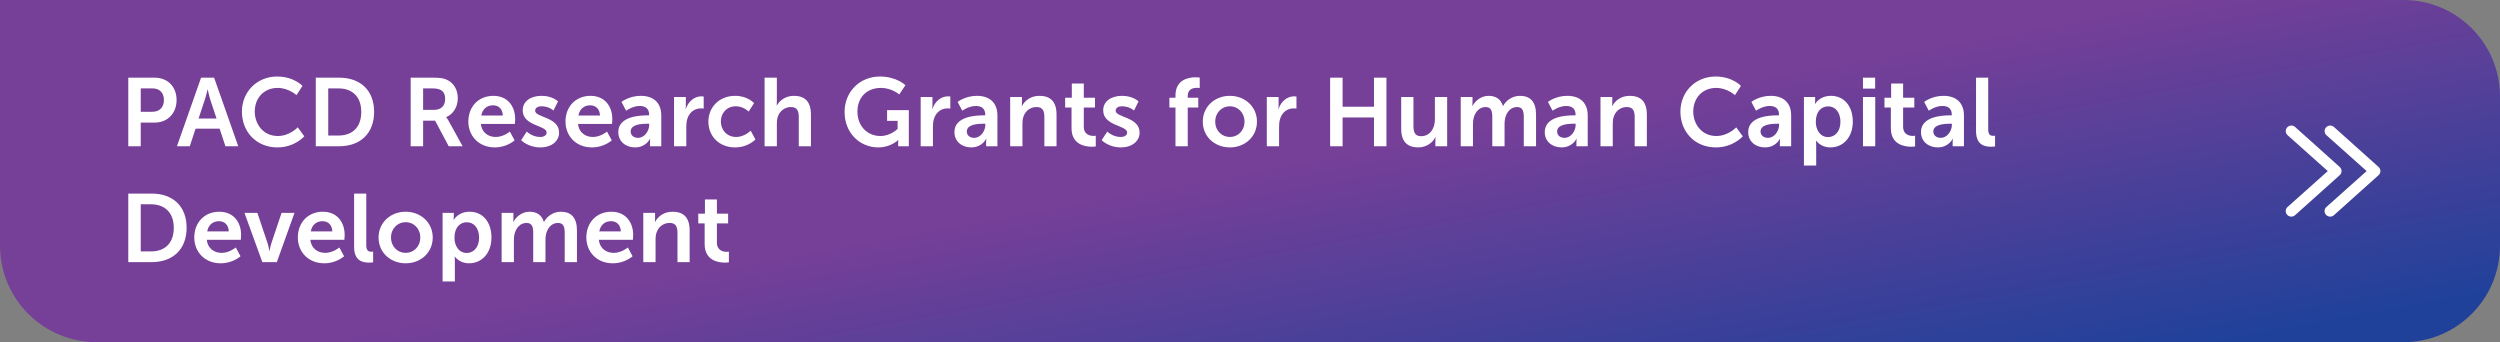 <svg width="906" height="124" viewBox="0 0 906 124" fill="none" xmlns="http://www.w3.org/2000/svg">
<rect x="0" y="0" width="906" height="124" fill="#808080" stroke="none"/>
<path d="M0 0H871C890.33 0 906 15.67 906 35V89C906 108.33 890.33 124 871 124H35C15.67 124 0 108.33 0 89V0Z" fill="url(#paint0_linear_1_9773)"/>
<path d="M46.49 53V28.15H56.08C60.735 28.15 63.99 31.405 63.99 36.235C63.99 41.065 60.735 44.425 56.08 44.425H51.005V53H46.49ZM51.005 40.505H55.24C57.865 40.505 59.405 38.825 59.405 36.235C59.405 33.68 57.865 32.035 55.31 32.035H51.005V40.505ZM81.692 53L79.592 46.63H70.877L68.777 53H64.122L72.872 28.15H77.597L86.347 53H81.692ZM75.287 32.455H75.217C75.217 32.455 74.657 34.905 74.167 36.305L71.962 42.955H78.472L76.267 36.305C75.812 34.905 75.287 32.455 75.287 32.455ZM87.671 40.47C87.671 33.26 93.131 27.73 100.446 27.73C106.501 27.73 109.616 31.125 109.616 31.125L107.446 34.485C107.446 34.485 104.611 31.86 100.656 31.86C95.406 31.86 92.326 35.78 92.326 40.4C92.326 45.125 95.511 49.29 100.691 49.29C104.996 49.29 107.901 46.14 107.901 46.14L110.281 49.395C110.281 49.395 106.851 53.42 100.516 53.42C92.921 53.42 87.671 47.785 87.671 40.47ZM114.439 53V28.15H122.909C130.574 28.15 135.579 32.7 135.579 40.54C135.579 48.38 130.574 53 122.909 53H114.439ZM118.954 49.115H122.664C127.704 49.115 130.924 46.14 130.924 40.54C130.924 35.01 127.634 32.035 122.664 32.035H118.954V49.115ZM148.824 53V28.15H156.839C159.534 28.15 160.759 28.36 161.844 28.85C164.329 29.97 165.904 32.35 165.904 35.64C165.904 38.615 164.329 41.38 161.704 42.43V42.5C161.704 42.5 162.054 42.85 162.544 43.725L167.654 53H162.614L157.679 43.725H153.339V53H148.824ZM153.339 39.805H157.399C159.814 39.805 161.319 38.37 161.319 35.885C161.319 33.505 160.304 32.035 156.769 32.035H153.339V39.805ZM169.73 44.075C169.73 38.58 173.475 34.73 178.795 34.73C183.94 34.73 186.705 38.475 186.705 43.2C186.705 43.725 186.6 44.915 186.6 44.915H174.28C174.56 48.03 176.975 49.64 179.635 49.64C182.505 49.64 184.78 47.68 184.78 47.68L186.495 50.865C186.495 50.865 183.765 53.42 179.32 53.42C173.405 53.42 169.73 49.15 169.73 44.075ZM174.42 41.87H182.225C182.155 39.455 180.65 38.16 178.69 38.16C176.415 38.16 174.84 39.56 174.42 41.87ZM188.865 50.795L190.895 47.68C190.895 47.68 192.855 49.64 195.76 49.64C197.02 49.64 198.105 49.08 198.105 48.03C198.105 45.37 189.425 45.72 189.425 39.98C189.425 36.655 192.4 34.73 196.25 34.73C200.275 34.73 202.235 36.76 202.235 36.76L200.59 40.05C200.59 40.05 198.945 38.51 196.215 38.51C195.06 38.51 193.94 39 193.94 40.12C193.94 42.64 202.62 42.325 202.62 48.065C202.62 51.04 200.03 53.42 195.795 53.42C191.35 53.42 188.865 50.795 188.865 50.795ZM204.935 44.075C204.935 38.58 208.68 34.73 214 34.73C219.145 34.73 221.91 38.475 221.91 43.2C221.91 43.725 221.805 44.915 221.805 44.915H209.485C209.765 48.03 212.18 49.64 214.84 49.64C217.71 49.64 219.985 47.68 219.985 47.68L221.7 50.865C221.7 50.865 218.97 53.42 214.525 53.42C208.61 53.42 204.935 49.15 204.935 44.075ZM209.625 41.87H217.43C217.36 39.455 215.855 38.16 213.895 38.16C211.62 38.16 210.045 39.56 209.625 41.87ZM224.07 47.855C224.07 42.185 231.735 41.8 234.64 41.8H235.235V41.555C235.235 39.21 233.765 38.405 231.805 38.405C229.25 38.405 226.905 40.12 226.905 40.12L225.225 36.935C225.225 36.935 227.99 34.73 232.225 34.73C236.915 34.73 239.645 37.32 239.645 41.835V53H235.55V51.53C235.55 50.83 235.62 50.27 235.62 50.27H235.55C235.585 50.27 234.185 53.42 230.125 53.42C226.94 53.42 224.07 51.425 224.07 47.855ZM228.55 47.645C228.55 48.835 229.425 49.955 231.245 49.955C233.59 49.955 235.27 47.435 235.27 45.265V44.845H234.5C232.225 44.845 228.55 45.16 228.55 47.645ZM244.272 53V35.15H248.542V38.23C248.542 38.895 248.472 39.49 248.472 39.49H248.542C249.347 36.935 251.482 34.905 254.212 34.905C254.632 34.905 255.017 34.975 255.017 34.975V39.35C255.017 39.35 254.562 39.28 253.967 39.28C252.077 39.28 249.942 40.365 249.102 43.025C248.822 43.9 248.717 44.88 248.717 45.93V53H244.272ZM256.717 44.075C256.717 39 260.497 34.73 266.412 34.73C271.067 34.73 273.272 37.39 273.272 37.39L271.312 40.435C271.312 40.435 269.457 38.51 266.657 38.51C263.367 38.51 261.232 40.995 261.232 44.04C261.232 47.05 263.402 49.64 266.797 49.64C269.807 49.64 272.047 47.365 272.047 47.365L273.762 50.515C273.762 50.515 271.207 53.42 266.412 53.42C260.497 53.42 256.717 49.255 256.717 44.075ZM277.084 53V28.15H281.529V36.76C281.529 37.635 281.459 38.265 281.459 38.265H281.529C282.404 36.55 284.574 34.73 287.689 34.73C291.644 34.73 293.884 36.795 293.884 41.52V53H289.474V42.43C289.474 40.26 288.914 38.79 286.639 38.79C284.294 38.79 282.474 40.33 281.809 42.5C281.599 43.2 281.529 43.97 281.529 44.81V53H277.084ZM306.08 40.54C306.08 33.33 311.505 27.73 318.89 27.73C324.98 27.73 328.13 30.88 328.13 30.88L325.89 34.24C325.89 34.24 323.23 31.86 319.275 31.86C313.71 31.86 310.735 35.71 310.735 40.4C310.735 45.79 314.41 49.29 319.065 49.29C322.81 49.29 325.295 46.7 325.295 46.7V43.795H321.48V39.91H329.355V53H325.505V51.81C325.505 51.285 325.54 50.76 325.54 50.76H325.47C325.47 50.76 322.88 53.42 318.26 53.42C311.715 53.42 306.08 48.345 306.08 40.54ZM333.651 53V35.15H337.921V38.23C337.921 38.895 337.851 39.49 337.851 39.49H337.921C338.726 36.935 340.861 34.905 343.591 34.905C344.011 34.905 344.396 34.975 344.396 34.975V39.35C344.396 39.35 343.941 39.28 343.346 39.28C341.456 39.28 339.321 40.365 338.481 43.025C338.201 43.9 338.096 44.88 338.096 45.93V53H333.651ZM345.887 47.855C345.887 42.185 353.552 41.8 356.457 41.8H357.052V41.555C357.052 39.21 355.582 38.405 353.622 38.405C351.067 38.405 348.722 40.12 348.722 40.12L347.042 36.935C347.042 36.935 349.807 34.73 354.042 34.73C358.732 34.73 361.462 37.32 361.462 41.835V53H357.367V51.53C357.367 50.83 357.437 50.27 357.437 50.27H357.367C357.402 50.27 356.002 53.42 351.942 53.42C348.757 53.42 345.887 51.425 345.887 47.855ZM350.367 47.645C350.367 48.835 351.242 49.955 353.062 49.955C355.407 49.955 357.087 47.435 357.087 45.265V44.845H356.317C354.042 44.845 350.367 45.16 350.367 47.645ZM366.088 53V35.15H370.358V37.215C370.358 37.88 370.288 38.44 370.288 38.44H370.358C371.128 36.935 373.088 34.73 376.693 34.73C380.648 34.73 382.888 36.795 382.888 41.52V53H378.478V42.43C378.478 40.26 377.918 38.79 375.643 38.79C373.263 38.79 371.513 40.295 370.848 42.43C370.603 43.165 370.533 43.97 370.533 44.81V53H366.088ZM388.323 46.455V38.965H386.013V35.43H388.428V30.285H392.768V35.43H396.828V38.965H392.768V45.895C392.768 48.835 395.078 49.255 396.303 49.255C396.793 49.255 397.108 49.185 397.108 49.185V53.07C397.108 53.07 396.583 53.175 395.743 53.175C393.258 53.175 388.323 52.44 388.323 46.455ZM399.241 50.795L401.271 47.68C401.271 47.68 403.231 49.64 406.136 49.64C407.396 49.64 408.481 49.08 408.481 48.03C408.481 45.37 399.801 45.72 399.801 39.98C399.801 36.655 402.776 34.73 406.626 34.73C410.651 34.73 412.611 36.76 412.611 36.76L410.966 40.05C410.966 40.05 409.321 38.51 406.591 38.51C405.436 38.51 404.316 39 404.316 40.12C404.316 42.64 412.996 42.325 412.996 48.065C412.996 51.04 410.406 53.42 406.171 53.42C401.726 53.42 399.241 50.795 399.241 50.795ZM425.992 53V38.965H423.787V35.43H425.992V34.625C425.992 28.78 430.787 28.01 433.272 28.01C434.182 28.01 434.777 28.115 434.777 28.115V31.895C434.777 31.895 434.392 31.825 433.867 31.825C432.607 31.825 430.437 32.14 430.437 34.73V35.43H434.252V38.965H430.437V53H425.992ZM435.886 44.075C435.886 38.615 440.261 34.73 445.686 34.73C451.146 34.73 455.521 38.615 455.521 44.075C455.521 49.57 451.146 53.42 445.721 53.42C440.261 53.42 435.886 49.57 435.886 44.075ZM440.401 44.075C440.401 47.4 442.816 49.64 445.721 49.64C448.591 49.64 451.006 47.4 451.006 44.075C451.006 40.785 448.591 38.51 445.721 38.51C442.816 38.51 440.401 40.785 440.401 44.075ZM459.091 53V35.15H463.361V38.23C463.361 38.895 463.291 39.49 463.291 39.49H463.361C464.166 36.935 466.301 34.905 469.031 34.905C469.451 34.905 469.836 34.975 469.836 34.975V39.35C469.836 39.35 469.381 39.28 468.786 39.28C466.896 39.28 464.761 40.365 463.921 43.025C463.641 43.9 463.536 44.88 463.536 45.93V53H459.091ZM482.042 53V28.15H486.557V38.685H497.932V28.15H502.447V53H497.932V42.57H486.557V53H482.042ZM507.791 46.63V35.15H512.236V45.72C512.236 47.89 512.796 49.36 515.001 49.36C518.221 49.36 520.006 46.525 520.006 43.34V35.15H524.451V53H520.181V50.97C520.181 50.27 520.251 49.71 520.251 49.71H520.181C519.306 51.565 517.031 53.42 513.986 53.42C510.171 53.42 507.791 51.495 507.791 46.63ZM529.364 53V35.15H533.634V37.215C533.634 37.88 533.564 38.44 533.564 38.44H533.634C534.509 36.69 536.644 34.73 539.444 34.73C542.174 34.73 543.924 35.99 544.659 38.405H544.729C545.709 36.48 548.019 34.73 550.819 34.73C554.529 34.73 556.664 36.83 556.664 41.52V53H552.219V42.36C552.219 40.33 551.834 38.79 549.769 38.79C547.494 38.79 545.989 40.61 545.464 42.85C545.289 43.55 545.254 44.32 545.254 45.16V53H540.809V42.36C540.809 40.435 540.494 38.79 538.394 38.79C536.084 38.79 534.579 40.61 534.019 42.885C533.844 43.55 533.809 44.355 533.809 45.16V53H529.364ZM559.817 47.855C559.817 42.185 567.482 41.8 570.387 41.8H570.982V41.555C570.982 39.21 569.512 38.405 567.552 38.405C564.997 38.405 562.652 40.12 562.652 40.12L560.972 36.935C560.972 36.935 563.737 34.73 567.972 34.73C572.662 34.73 575.392 37.32 575.392 41.835V53H571.297V51.53C571.297 50.83 571.367 50.27 571.367 50.27H571.297C571.332 50.27 569.932 53.42 565.872 53.42C562.687 53.42 559.817 51.425 559.817 47.855ZM564.297 47.645C564.297 48.835 565.172 49.955 566.992 49.955C569.337 49.955 571.017 47.435 571.017 45.265V44.845H570.247C567.972 44.845 564.297 45.16 564.297 47.645ZM580.019 53V35.15H584.289V37.215C584.289 37.88 584.219 38.44 584.219 38.44H584.289C585.059 36.935 587.019 34.73 590.624 34.73C594.579 34.73 596.819 36.795 596.819 41.52V53H592.409V42.43C592.409 40.26 591.849 38.79 589.574 38.79C587.194 38.79 585.444 40.295 584.779 42.43C584.534 43.165 584.464 43.97 584.464 44.81V53H580.019ZM608.979 40.47C608.979 33.26 614.439 27.73 621.754 27.73C627.809 27.73 630.924 31.125 630.924 31.125L628.754 34.485C628.754 34.485 625.919 31.86 621.964 31.86C616.714 31.86 613.634 35.78 613.634 40.4C613.634 45.125 616.819 49.29 621.999 49.29C626.304 49.29 629.209 46.14 629.209 46.14L631.589 49.395C631.589 49.395 628.159 53.42 621.824 53.42C614.229 53.42 608.979 47.785 608.979 40.47ZM633.543 47.855C633.543 42.185 641.208 41.8 644.113 41.8H644.708V41.555C644.708 39.21 643.238 38.405 641.278 38.405C638.723 38.405 636.378 40.12 636.378 40.12L634.698 36.935C634.698 36.935 637.463 34.73 641.698 34.73C646.388 34.73 649.118 37.32 649.118 41.835V53H645.023V51.53C645.023 50.83 645.093 50.27 645.093 50.27H645.023C645.058 50.27 643.658 53.42 639.598 53.42C636.413 53.42 633.543 51.425 633.543 47.855ZM638.023 47.645C638.023 48.835 638.898 49.955 640.718 49.955C643.063 49.955 644.743 47.435 644.743 45.265V44.845H643.973C641.698 44.845 638.023 45.16 638.023 47.645ZM653.744 60V35.15H657.804V36.445C657.804 37.11 657.734 37.67 657.734 37.67H657.804C657.804 37.67 659.344 34.73 663.544 34.73C668.374 34.73 671.454 38.545 671.454 44.075C671.454 49.745 667.989 53.42 663.299 53.42C659.764 53.42 658.189 50.97 658.189 50.97H658.119C658.119 50.97 658.189 51.6 658.189 52.51V60H653.744ZM658.049 44.18C658.049 46.945 659.554 49.675 662.494 49.675C664.944 49.675 666.974 47.68 666.974 44.145C666.974 40.75 665.154 38.545 662.529 38.545C660.219 38.545 658.049 40.225 658.049 44.18ZM675.141 32.105V28.15H679.551V32.105H675.141ZM675.141 53V35.15H679.586V53H675.141ZM685.242 46.455V38.965H682.932V35.43H685.347V30.285H689.687V35.43H693.747V38.965H689.687V45.895C689.687 48.835 691.997 49.255 693.222 49.255C693.712 49.255 694.027 49.185 694.027 49.185V53.07C694.027 53.07 693.502 53.175 692.662 53.175C690.177 53.175 685.242 52.44 685.242 46.455ZM696.16 47.855C696.16 42.185 703.825 41.8 706.73 41.8H707.325V41.555C707.325 39.21 705.855 38.405 703.895 38.405C701.34 38.405 698.995 40.12 698.995 40.12L697.315 36.935C697.315 36.935 700.08 34.73 704.315 34.73C709.005 34.73 711.735 37.32 711.735 41.835V53H707.64V51.53C707.64 50.83 707.71 50.27 707.71 50.27H707.64C707.675 50.27 706.275 53.42 702.215 53.42C699.03 53.42 696.16 51.425 696.16 47.855ZM700.64 47.645C700.64 48.835 701.515 49.955 703.335 49.955C705.68 49.955 707.36 47.435 707.36 45.265V44.845H706.59C704.315 44.845 700.64 45.16 700.64 47.645ZM716.116 47.435V28.15H720.526V46.77C720.526 48.73 721.191 49.22 722.346 49.22C722.696 49.22 723.011 49.185 723.011 49.185V53.07C723.011 53.07 722.346 53.175 721.611 53.175C719.161 53.175 716.116 52.545 716.116 47.435ZM46.49 95V70.15H54.96C62.625 70.15 67.63 74.7 67.63 82.54C67.63 90.38 62.625 95 54.96 95H46.49ZM51.005 91.115H54.715C59.755 91.115 62.975 88.14 62.975 82.54C62.975 77.01 59.685 74.035 54.715 74.035H51.005V91.115ZM70.404 86.075C70.404 80.58 74.149 76.73 79.469 76.73C84.614 76.73 87.379 80.475 87.379 85.2C87.379 85.725 87.274 86.915 87.274 86.915H74.954C75.234 90.03 77.649 91.64 80.309 91.64C83.179 91.64 85.454 89.68 85.454 89.68L87.169 92.865C87.169 92.865 84.439 95.42 79.994 95.42C74.079 95.42 70.404 91.15 70.404 86.075ZM75.094 83.87H82.899C82.829 81.455 81.324 80.16 79.364 80.16C77.089 80.16 75.514 81.56 75.094 83.87ZM95.069 95L88.594 77.15H93.284L96.994 88.21C97.344 89.26 97.589 90.905 97.624 90.905H97.694C97.729 90.905 97.974 89.26 98.324 88.21L102.034 77.15H106.724L100.319 95H95.069ZM107.933 86.075C107.933 80.58 111.678 76.73 116.998 76.73C122.143 76.73 124.908 80.475 124.908 85.2C124.908 85.725 124.803 86.915 124.803 86.915H112.483C112.763 90.03 115.178 91.64 117.838 91.64C120.708 91.64 122.983 89.68 122.983 89.68L124.698 92.865C124.698 92.865 121.968 95.42 117.523 95.42C111.608 95.42 107.933 91.15 107.933 86.075ZM112.623 83.87H120.428C120.358 81.455 118.853 80.16 116.893 80.16C114.618 80.16 113.043 81.56 112.623 83.87ZM128.328 89.435V70.15H132.738V88.77C132.738 90.73 133.403 91.22 134.558 91.22C134.908 91.22 135.223 91.185 135.223 91.185V95.07C135.223 95.07 134.558 95.175 133.823 95.175C131.373 95.175 128.328 94.545 128.328 89.435ZM137.19 86.075C137.19 80.615 141.565 76.73 146.99 76.73C152.45 76.73 156.825 80.615 156.825 86.075C156.825 91.57 152.45 95.42 147.025 95.42C141.565 95.42 137.19 91.57 137.19 86.075ZM141.705 86.075C141.705 89.4 144.12 91.64 147.025 91.64C149.895 91.64 152.31 89.4 152.31 86.075C152.31 82.785 149.895 80.51 147.025 80.51C144.12 80.51 141.705 82.785 141.705 86.075ZM160.395 102V77.15H164.455V78.445C164.455 79.11 164.385 79.67 164.385 79.67H164.455C164.455 79.67 165.995 76.73 170.195 76.73C175.025 76.73 178.105 80.545 178.105 86.075C178.105 91.745 174.64 95.42 169.95 95.42C166.415 95.42 164.84 92.97 164.84 92.97H164.77C164.77 92.97 164.84 93.6 164.84 94.51V102H160.395ZM164.7 86.18C164.7 88.945 166.205 91.675 169.145 91.675C171.595 91.675 173.625 89.68 173.625 86.145C173.625 82.75 171.805 80.545 169.18 80.545C166.87 80.545 164.7 82.225 164.7 86.18ZM181.791 95V77.15H186.061V79.215C186.061 79.88 185.991 80.44 185.991 80.44H186.061C186.936 78.69 189.071 76.73 191.871 76.73C194.601 76.73 196.351 77.99 197.086 80.405H197.156C198.136 78.48 200.446 76.73 203.246 76.73C206.956 76.73 209.091 78.83 209.091 83.52V95H204.646V84.36C204.646 82.33 204.261 80.79 202.196 80.79C199.921 80.79 198.416 82.61 197.891 84.85C197.716 85.55 197.681 86.32 197.681 87.16V95H193.236V84.36C193.236 82.435 192.921 80.79 190.821 80.79C188.511 80.79 187.006 82.61 186.446 84.885C186.271 85.55 186.236 86.355 186.236 87.16V95H181.791ZM212.489 86.075C212.489 80.58 216.234 76.73 221.554 76.73C226.699 76.73 229.464 80.475 229.464 85.2C229.464 85.725 229.359 86.915 229.359 86.915H217.039C217.319 90.03 219.734 91.64 222.394 91.64C225.264 91.64 227.539 89.68 227.539 89.68L229.254 92.865C229.254 92.865 226.524 95.42 222.079 95.42C216.164 95.42 212.489 91.15 212.489 86.075ZM217.179 83.87H224.984C224.914 81.455 223.409 80.16 221.449 80.16C219.174 80.16 217.599 81.56 217.179 83.87ZM233.129 95V77.15H237.399V79.215C237.399 79.88 237.329 80.44 237.329 80.44H237.399C238.169 78.935 240.129 76.73 243.734 76.73C247.689 76.73 249.929 78.795 249.929 83.52V95H245.519V84.43C245.519 82.26 244.959 80.79 242.684 80.79C240.304 80.79 238.554 82.295 237.889 84.43C237.644 85.165 237.574 85.97 237.574 86.81V95H233.129ZM255.364 88.455V80.965H253.054V77.43H255.469V72.285H259.809V77.43H263.869V80.965H259.809V87.895C259.809 90.835 262.119 91.255 263.344 91.255C263.834 91.255 264.149 91.185 264.149 91.185V95.07C264.149 95.07 263.624 95.175 262.784 95.175C260.299 95.175 255.364 94.44 255.364 88.455Z" fill="white"/>
<path fill-rule="evenodd" clip-rule="evenodd" d="M843.049 75.044L843.038 75.054C842.213 75.842 842.228 77.109 843.002 77.9L843.007 77.905L843.012 77.91C843.422 78.314 843.946 78.5 844.47 78.5C844.966 78.5 845.49 78.322 845.888 77.918L862.047 63.434L862.062 63.42C862.442 63.045 862.66 62.535 862.66 61.997C862.66 61.459 862.442 60.949 862.062 60.574L862.047 60.56L845.899 46.085C845.098 45.292 843.822 45.314 843.028 46.097C842.234 46.881 842.234 48.171 843.054 48.953L843.065 48.963L857.669 61.997L843.049 75.044Z" fill="white"/>
<path fill-rule="evenodd" clip-rule="evenodd" d="M828.969 75.044L828.958 75.054C828.133 75.842 828.148 77.109 828.922 77.9L828.927 77.905L828.932 77.91C829.342 78.314 829.866 78.5 830.39 78.5C830.886 78.5 831.41 78.322 831.808 77.918L847.967 63.434L847.982 63.42C848.362 63.045 848.58 62.535 848.58 61.997C848.58 61.459 848.362 60.949 847.982 60.574L847.967 60.56L831.819 46.085C831.018 45.292 829.742 45.314 828.948 46.097C828.154 46.881 828.154 48.171 828.974 48.953L828.985 48.963L843.589 61.997L828.969 75.044Z" fill="white"/>
<defs>
<linearGradient id="paint0_linear_1_9773" x1="102.055" y1="1.84562e-06" x2="146.56" y2="243.936" gradientUnits="userSpaceOnUse">
<stop offset="0.5" stop-color="#763F98"/>
<stop offset="1" stop-color="#20419A"/>
</linearGradient>
</defs>
</svg>
